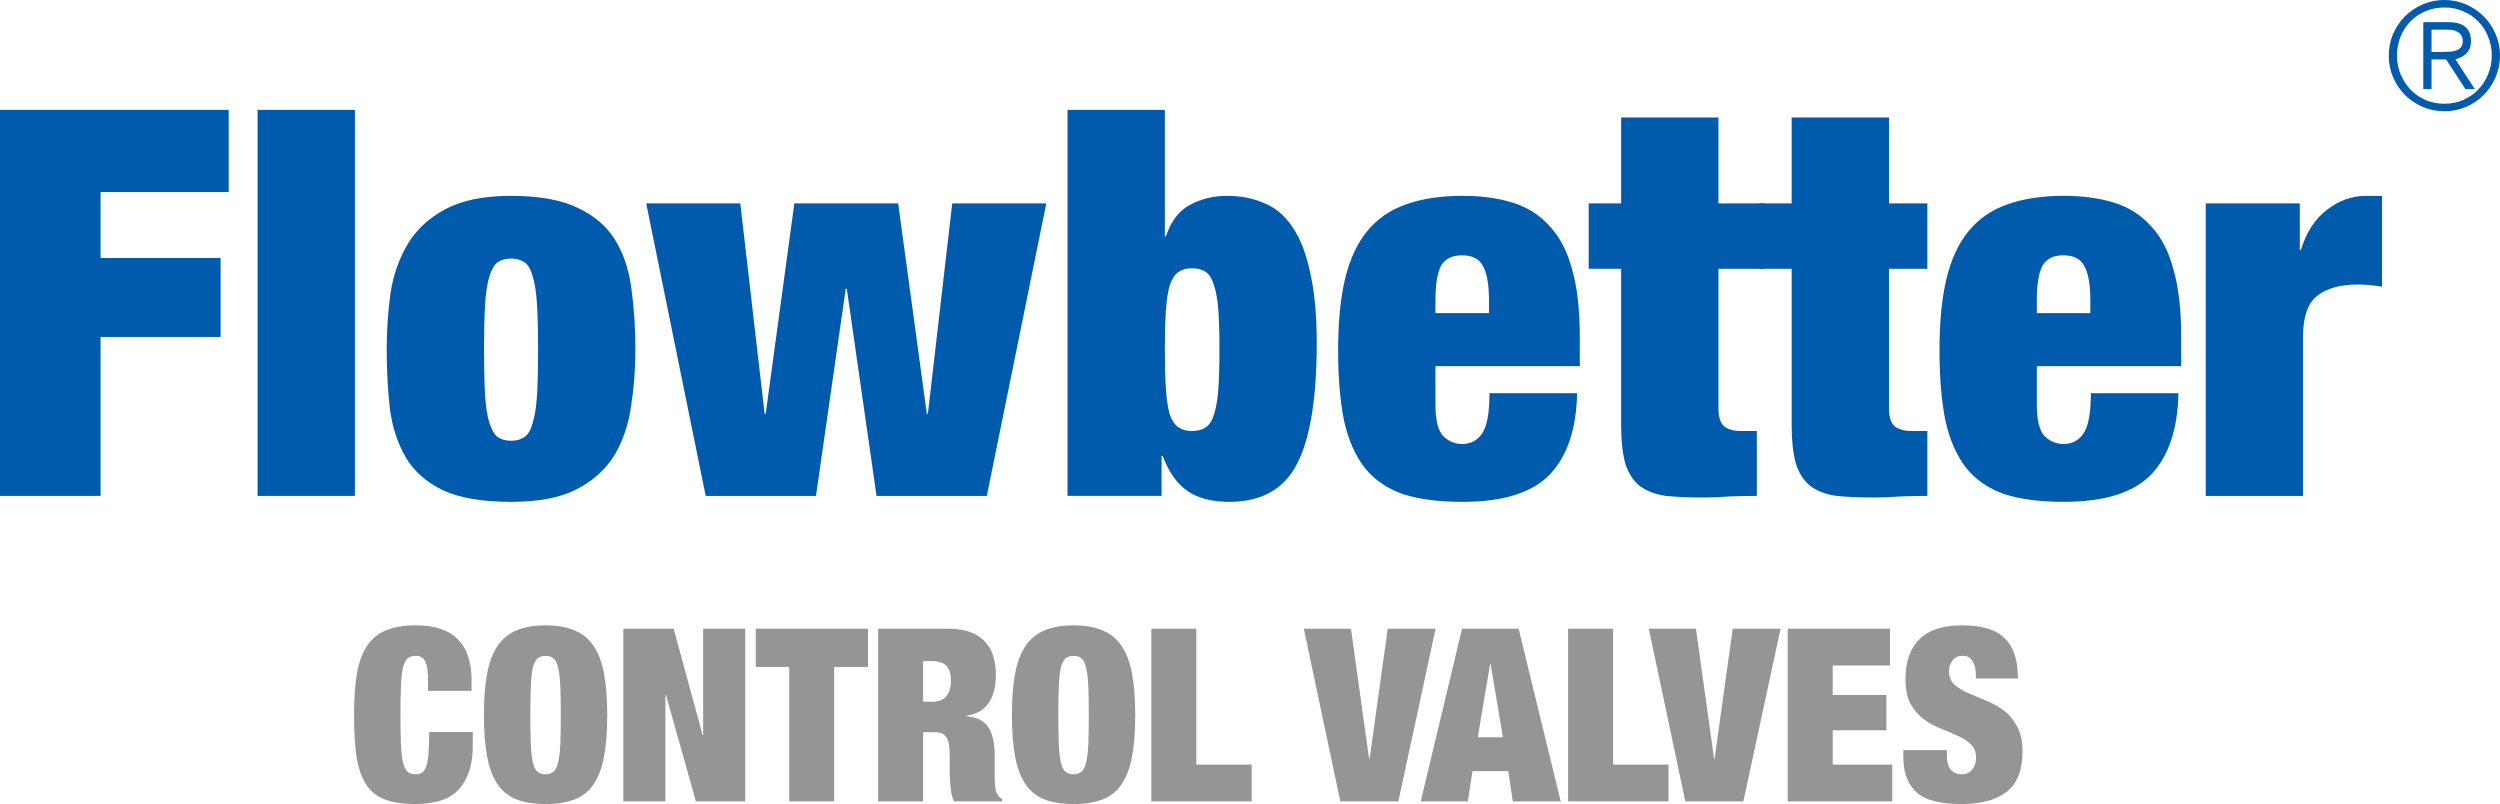 <?xml version="1.0" encoding="UTF-8"?> <svg xmlns="http://www.w3.org/2000/svg" width="1843" height="593" viewBox="0 0 1843 593" fill="none"><path d="M1626.07 149.955H1695.42V184.232H1696.22C1700.2 171.212 1706.58 161.381 1715.35 154.738C1724.12 147.829 1733.81 144.375 1744.44 144.375H1756V211.334C1752.81 210.803 1749.76 210.404 1746.83 210.139C1743.91 209.873 1740.99 209.74 1738.06 209.74C1725.31 209.74 1715.35 212.53 1708.17 218.11C1701.26 223.69 1697.81 233.654 1697.81 248.003V365.58H1626.07V149.955Z" fill="#005BAC"></path><path d="M1540.99 221.299C1540.99 209.873 1539.53 201.503 1536.61 196.189C1533.95 190.875 1528.77 188.217 1521.07 188.217C1513.63 188.217 1508.44 190.875 1505.52 196.189C1502.86 201.503 1501.54 209.873 1501.54 221.299V230.864H1540.99V221.299ZM1501.54 269.924V298.222C1501.54 309.913 1503.53 317.752 1507.51 321.738C1511.5 325.458 1516.02 327.318 1521.07 327.318C1527.44 327.318 1532.36 324.793 1535.81 319.745C1539.53 314.431 1541.39 304.466 1541.39 289.852H1605.96C1605.43 316.423 1598.65 336.485 1585.63 350.036C1572.61 363.322 1551.22 369.964 1521.46 369.964C1504.19 369.964 1489.71 368.104 1478.02 364.384C1466.33 360.399 1456.9 354.022 1449.72 345.253C1442.55 336.219 1437.37 324.528 1434.18 310.179C1431.26 295.831 1429.79 278.427 1429.79 257.967C1429.79 237.241 1431.52 219.704 1434.98 205.356C1438.43 191.007 1443.88 179.316 1451.32 170.282C1458.76 161.248 1468.19 154.738 1479.61 150.752C1491.31 146.501 1505.26 144.375 1521.46 144.375C1535.81 144.375 1548.3 146.102 1558.93 149.556C1569.82 153.011 1578.86 158.856 1586.03 167.093C1593.47 175.065 1598.92 185.693 1602.37 198.979C1606.09 211.999 1607.95 228.34 1607.95 248.003V269.924H1501.54Z" fill="#005BAC"></path><path d="M1296.9 149.95H1320.81V86.578H1392.55V149.95H1420.85V198.177H1392.55V301.008C1392.55 307.119 1393.88 311.503 1396.54 314.16C1399.46 316.552 1403.85 317.747 1409.69 317.747H1420.85V365.576C1414.21 365.576 1407.57 365.708 1400.92 365.974C1394.28 366.506 1387.9 366.771 1381.79 366.771C1370.9 366.771 1361.6 366.373 1353.89 365.576C1346.19 364.513 1339.81 362.121 1334.76 358.401C1329.98 354.681 1326.39 349.234 1324 342.06C1321.88 334.62 1320.81 324.922 1320.81 312.965V198.177H1296.9V149.95Z" fill="#005BAC"></path><path d="M1171.18 149.95H1195.09V86.578H1266.84V149.95H1301V198.177H1266.84V301.008C1266.84 307.119 1268.16 311.503 1270.82 314.16C1273.74 316.552 1278.13 317.747 1283.97 317.747H1295.13V365.576C1288.49 365.576 1281.85 365.708 1275.21 365.974C1268.56 366.506 1262.19 366.771 1256.07 366.771C1245.18 366.771 1235.88 366.373 1228.17 365.576C1220.47 364.513 1214.09 362.121 1209.04 358.401C1204.26 354.681 1200.67 349.234 1198.28 342.06C1196.16 334.62 1195.09 324.922 1195.09 312.965V198.177H1171.18V149.95Z" fill="#005BAC"></path><path d="M1097.67 221.299C1097.67 209.873 1096.2 201.503 1093.28 196.189C1090.62 190.875 1085.44 188.217 1077.74 188.217C1070.3 188.217 1065.12 190.875 1062.19 196.189C1059.54 201.503 1058.21 209.873 1058.21 221.299V230.864H1097.67V221.299ZM1058.21 269.924V298.222C1058.21 309.913 1060.2 317.752 1064.19 321.738C1068.17 325.458 1072.69 327.318 1077.74 327.318C1084.11 327.318 1089.03 324.793 1092.48 319.745C1096.2 314.431 1098.06 304.466 1098.06 289.852H1162.63C1162.1 316.423 1155.33 336.485 1142.31 350.036C1129.29 363.322 1107.9 369.964 1078.14 369.964C1060.87 369.964 1046.38 368.104 1034.69 364.384C1023 360.399 1013.57 354.022 1006.39 345.253C999.22 336.219 994.039 324.528 990.85 310.179C987.927 295.831 986.466 278.427 986.466 257.967C986.466 237.241 988.193 219.704 991.647 205.356C995.101 191.007 1000.55 179.316 1007.99 170.282C1015.43 161.248 1024.86 154.738 1036.29 150.752C1047.98 146.501 1061.93 144.375 1078.14 144.375C1092.48 144.375 1104.97 146.102 1115.6 149.556C1126.5 153.011 1135.53 158.856 1142.7 167.093C1150.14 175.065 1155.59 185.693 1159.05 198.979C1162.77 211.999 1164.63 228.34 1164.63 248.003V269.924H1058.21Z" fill="#005BAC"></path><path d="M858.711 257.964C858.711 269.39 858.977 278.955 859.508 286.661C860.04 294.367 860.97 300.611 862.298 305.394C863.892 309.911 866.018 313.099 868.675 314.959C871.332 316.819 874.654 317.749 878.639 317.749C882.891 317.749 886.345 316.819 889.002 314.959C891.659 313.099 893.652 309.911 894.981 305.394C896.575 300.611 897.638 294.367 898.169 286.661C898.701 278.955 898.966 269.39 898.966 257.964C898.966 246.273 898.701 236.574 898.169 228.869C897.638 221.163 896.575 215.052 894.981 210.535C893.652 205.752 891.659 202.43 889.002 200.57C886.345 198.71 882.891 197.78 878.639 197.78C874.654 197.78 871.332 198.71 868.675 200.57C866.018 202.43 863.892 205.752 862.298 210.535C860.97 215.052 860.04 221.163 859.508 228.869C858.977 236.574 858.711 246.273 858.711 257.964ZM786.969 81H858.711V174.265H859.508C863.228 163.105 869.074 155.399 877.045 151.148C885.282 146.631 894.449 144.372 904.546 144.372C914.909 144.372 924.209 146.232 932.446 149.952C940.683 153.406 947.592 159.385 953.172 167.888C958.751 176.125 963.003 187.285 965.926 201.367C969.114 215.184 970.708 232.456 970.708 253.181C970.708 293.304 965.926 322.798 956.36 341.663C946.794 360.529 930.055 369.962 906.141 369.962C893.386 369.962 883.156 367.304 875.451 361.99C867.745 356.676 861.634 348.04 857.117 336.083H856.32V365.577H786.969V81Z" fill="#005BAC"></path><path d="M476.391 149.953H545.741L563.677 304.996H564.474L585.598 149.953H662.123L683.247 304.996H684.044L701.98 149.953H771.331L727.488 365.578H646.18L624.259 212.927H623.462L601.541 365.578H520.233L476.391 149.953Z" fill="#005BAC"></path><path d="M356.821 257.967C356.821 271.518 357.087 282.678 357.618 291.447C358.15 299.949 359.213 306.725 360.807 311.773C362.401 316.822 364.394 320.276 366.785 322.136C369.443 323.996 372.764 324.926 376.75 324.926C380.735 324.926 384.057 323.996 386.714 322.136C389.371 320.276 391.364 316.822 392.692 311.773C394.287 306.725 395.35 299.949 395.881 291.447C396.412 282.678 396.678 271.518 396.678 257.967C396.678 244.416 396.412 233.256 395.881 224.487C395.35 215.719 394.287 208.81 392.692 203.762C391.364 198.713 389.371 195.259 386.714 193.399C384.057 191.539 380.735 190.609 376.75 190.609C372.764 190.609 369.443 191.539 366.785 193.399C364.394 195.259 362.401 198.713 360.807 203.762C359.213 208.81 358.15 215.719 357.618 224.487C357.087 233.256 356.821 244.416 356.821 257.967ZM468.42 257.967C468.42 272.05 467.357 285.867 465.232 299.418C463.372 312.969 459.253 325.059 452.876 335.688C446.499 346.05 437.199 354.42 424.976 360.797C413.019 366.909 396.944 369.964 376.75 369.964C355.758 369.964 339.151 367.174 326.929 361.594C314.706 355.749 305.539 347.777 299.428 337.68C293.316 327.318 289.33 315.361 287.471 301.809C285.876 287.992 285.079 273.245 285.079 257.568C285.079 243.485 286.009 229.668 287.869 216.117C289.995 202.566 294.246 190.476 300.623 179.848C307 169.219 316.167 160.716 328.124 154.339C340.347 147.696 356.556 144.375 376.75 144.375C397.741 144.375 414.348 147.431 426.571 153.542C438.793 159.388 447.96 167.492 454.072 177.855C460.183 188.217 464.036 200.307 465.63 214.124C467.49 227.676 468.42 242.29 468.42 257.967Z" fill="#005BAC"></path><path d="M189.896 81H261.638V365.577H189.896V81Z" fill="#005BAC"></path><path d="M0 81H168.594V141.582H74.134V190.208H162.616V248.398H74.134V365.577H0V81Z" fill="#005BAC"></path><path d="M1456.6 500.216V497.186C1456.6 493.383 1455.82 490.174 1454.28 487.56C1452.73 484.827 1450.36 483.46 1447.15 483.46C1443.58 483.46 1440.97 484.649 1439.31 487.025C1437.64 489.283 1436.81 491.838 1436.81 494.69C1436.81 498.85 1438.12 502.177 1440.73 504.673C1443.47 507.049 1446.85 509.129 1450.89 510.912C1454.93 512.694 1459.27 514.536 1463.91 516.437C1468.54 518.22 1472.88 520.597 1476.92 523.568C1480.96 526.539 1484.29 530.46 1486.9 535.333C1489.63 540.086 1491 546.325 1491 554.049C1491 567.597 1487.14 577.46 1479.41 583.64C1471.69 589.7 1460.52 592.731 1445.9 592.731C1439.01 592.731 1432.89 592.137 1427.54 590.948C1422.31 589.879 1417.86 587.977 1414.17 585.244C1410.61 582.392 1407.87 578.708 1405.97 574.192C1404.07 569.676 1403.12 564.091 1403.12 557.436V552.98H1435.21V556.01C1435.21 561.477 1436.22 565.339 1438.24 567.597C1440.26 569.736 1442.87 570.805 1446.08 570.805C1449.53 570.805 1452.14 569.617 1453.92 567.24C1455.82 564.864 1456.77 561.952 1456.77 558.506C1456.77 554.346 1455.47 551.078 1452.85 548.702C1450.36 546.206 1447.15 544.126 1443.23 542.463C1439.42 540.68 1435.27 538.898 1430.75 537.115C1426.23 535.333 1422.02 533.015 1418.09 530.163C1414.29 527.311 1411.08 523.568 1408.47 518.933C1405.97 514.298 1404.72 508.238 1404.72 500.751C1404.72 487.798 1408.17 477.934 1415.06 471.161C1421.96 464.387 1432.41 461 1446.44 461C1460.93 461 1471.39 464.149 1477.81 470.448C1484.35 476.627 1487.61 486.55 1487.61 500.216H1456.6Z" fill="#959595"></path><path d="M1317.91 463.496H1393.32V490.591H1351.07V512.338H1390.64V538.363H1351.07V563.676H1394.92V590.771H1317.91V463.496Z" fill="#959595"></path><path d="M1215.5 463.496H1250.26L1263.63 559.398H1263.99L1277.35 463.496H1312.65L1285.2 590.771H1242.42L1215.5 463.496Z" fill="#959595"></path><path d="M1156.02 463.496H1189.18V563.676H1230V590.771H1156.02V463.496Z" fill="#959595"></path><path d="M1098.51 489.521L1089.41 543.533H1107.95L1098.86 489.521H1098.51ZM1119.54 463.496L1150.56 590.771H1115.26L1111.87 568.489H1085.49L1082.11 590.771H1047.35L1077.83 463.496H1119.54Z" fill="#959595"></path><path d="M961.173 463.496H995.933L1009.3 559.398H1009.66L1023.03 463.496H1058.32L1030.87 590.771H988.089L961.173 463.496Z" fill="#959595"></path><path d="M848.774 463.496H881.93V563.676H922.75V590.771H848.774V463.496Z" fill="#959595"></path><path d="M780.205 527.133C780.205 535.689 780.323 542.819 780.561 548.523C780.799 554.109 781.274 558.565 781.987 561.893C782.819 565.22 783.948 567.537 785.374 568.845C786.919 570.152 788.939 570.805 791.435 570.805C793.93 570.805 795.891 570.152 797.317 568.845C798.862 567.537 799.991 565.22 800.704 561.893C801.536 558.565 802.071 554.109 802.308 548.523C802.546 542.819 802.665 535.689 802.665 527.133C802.665 518.577 802.546 511.506 802.308 505.92C802.071 500.216 801.536 495.7 800.704 492.373C799.991 489.046 798.862 486.728 797.317 485.421C795.891 484.114 793.93 483.46 791.435 483.46C788.939 483.46 786.919 484.114 785.374 485.421C783.948 486.728 782.819 489.046 781.987 492.373C781.274 495.7 780.799 500.216 780.561 505.92C780.323 511.506 780.205 518.577 780.205 527.133ZM745.979 527.133C745.979 515.249 746.752 505.148 748.297 496.829C749.842 488.392 752.397 481.559 755.962 476.33C759.527 470.982 764.221 467.12 770.044 464.743C775.867 462.248 782.997 461 791.435 461C799.872 461 807.002 462.248 812.825 464.743C818.648 467.12 823.342 470.982 826.908 476.33C830.473 481.559 833.028 488.392 834.573 496.829C836.117 505.148 836.89 515.249 836.89 527.133C836.89 539.017 836.117 549.177 834.573 557.615C833.028 565.933 830.473 572.766 826.908 578.114C823.342 583.343 818.648 587.086 812.825 589.344C807.002 591.602 799.872 592.731 791.435 592.731C782.997 592.731 775.867 591.602 770.044 589.344C764.221 587.086 759.527 583.343 755.962 578.114C752.397 572.766 749.842 565.933 748.297 557.615C746.752 549.177 745.979 539.017 745.979 527.133Z" fill="#959595"></path><path d="M680.522 517.329H687.117C691.871 517.329 695.376 515.963 697.634 513.229C699.892 510.377 701.021 506.693 701.021 502.178C701.021 496.83 699.892 493.027 697.634 490.769C695.495 488.511 691.93 487.382 686.939 487.382H680.522V517.329ZM647.366 463.496H699.239C705.537 463.496 710.885 464.328 715.282 465.992C719.797 467.655 723.422 470.032 726.155 473.122C729.007 476.093 731.027 479.658 732.216 483.817C733.523 487.977 734.177 492.492 734.177 497.365C734.177 505.921 732.454 512.813 729.007 518.042C725.561 523.271 720.035 526.48 712.429 527.668V528.025C720.392 528.738 725.858 531.53 728.829 536.403C731.8 541.275 733.285 547.989 733.285 556.545V567.419C733.285 569.083 733.285 570.806 733.285 572.588C733.285 574.371 733.345 576.094 733.464 577.758C733.583 579.303 733.761 580.729 733.998 582.036C734.236 583.343 734.533 584.353 734.89 585.066C735.365 585.779 735.84 586.492 736.316 587.205C736.791 587.8 737.564 588.394 738.633 588.988V590.771H703.338C702.507 589.107 701.853 587.146 701.378 584.888C701.021 582.63 700.724 580.372 700.486 578.114C700.368 575.857 700.249 573.717 700.13 571.697C700.13 569.558 700.13 567.835 700.13 566.528V557.972C700.13 554.406 699.952 551.435 699.595 549.059C699.239 546.682 698.585 544.84 697.634 543.533C696.802 542.107 695.673 541.156 694.247 540.681C692.94 540.087 691.276 539.789 689.256 539.789H680.522V590.771H647.366V463.496Z" fill="#959595"></path><path d="M581.784 491.66H557.185V463.496H639.895V491.66H614.939V590.771H581.784V491.66Z" fill="#959595"></path><path d="M459.536 463.496H496.613L518.004 541.929H518.36V463.496H549.377V590.771H513.013L490.909 512.16H490.553V590.771H459.536V463.496Z" fill="#959595"></path><path d="M390.968 527.133C390.968 535.689 391.087 542.819 391.325 548.523C391.562 554.109 392.038 558.565 392.751 561.893C393.583 565.22 394.712 567.537 396.138 568.845C397.683 570.152 399.703 570.805 402.198 570.805C404.694 570.805 406.655 570.152 408.081 568.845C409.626 567.537 410.755 565.22 411.468 561.893C412.299 558.565 412.834 554.109 413.072 548.523C413.31 542.819 413.428 535.689 413.428 527.133C413.428 518.577 413.31 511.506 413.072 505.92C412.834 500.216 412.299 495.7 411.468 492.373C410.755 489.046 409.626 486.728 408.081 485.421C406.655 484.114 404.694 483.46 402.198 483.46C399.703 483.46 397.683 484.114 396.138 485.421C394.712 486.728 393.583 489.046 392.751 492.373C392.038 495.7 391.562 500.216 391.325 505.92C391.087 511.506 390.968 518.577 390.968 527.133ZM356.743 527.133C356.743 515.249 357.516 505.148 359.06 496.829C360.605 488.392 363.16 481.559 366.725 476.33C370.291 470.982 374.985 467.12 380.808 464.743C386.631 462.248 393.761 461 402.198 461C410.636 461 417.766 462.248 423.589 464.743C429.412 467.12 434.106 470.982 437.671 476.33C441.236 481.559 443.791 488.392 445.336 496.829C446.881 505.148 447.653 515.249 447.653 527.133C447.653 539.017 446.881 549.177 445.336 557.615C443.791 565.933 441.236 572.766 437.671 578.114C434.106 583.343 429.412 587.086 423.589 589.344C417.766 591.602 410.636 592.731 402.198 592.731C393.761 592.731 386.631 591.602 380.808 589.344C374.985 587.086 370.291 583.343 366.725 578.114C363.16 572.766 360.605 565.933 359.06 557.615C357.516 549.177 356.743 539.017 356.743 527.133Z" fill="#959595"></path><path d="M315.546 502.177C315.546 494.928 314.833 489.996 313.407 487.382C311.981 484.767 309.664 483.46 306.455 483.46C303.96 483.46 301.939 484.114 300.394 485.421C298.968 486.728 297.839 489.046 297.008 492.373C296.295 495.7 295.819 500.216 295.582 505.92C295.344 511.506 295.225 518.577 295.225 527.133C295.225 535.689 295.344 542.819 295.582 548.523C295.819 554.109 296.295 558.565 297.008 561.893C297.839 565.22 298.968 567.537 300.394 568.845C301.939 570.152 303.96 570.805 306.455 570.805C308.475 570.805 310.139 570.33 311.446 569.379C312.754 568.31 313.764 566.587 314.477 564.21C315.19 561.833 315.665 558.684 315.903 554.762C316.259 550.722 316.437 545.671 316.437 539.611H348.523V549.058C348.523 557.971 347.335 565.279 344.958 570.984C342.582 576.688 339.432 581.204 335.511 584.531C331.589 587.74 327.073 589.879 321.963 590.948C316.972 592.137 311.803 592.731 306.455 592.731C297.186 592.731 289.58 591.602 283.638 589.344C277.697 587.086 273.062 583.343 269.735 578.114C266.407 572.766 264.09 565.933 262.783 557.615C261.594 549.177 261 539.017 261 527.133C261 515.011 261.713 504.732 263.139 496.295C264.684 487.857 267.239 481.024 270.804 475.795C274.369 470.566 279.063 466.823 284.886 464.565C290.709 462.188 297.899 461 306.455 461C313.942 461 320.3 461.951 325.529 463.852C330.757 465.753 334.976 468.487 338.185 472.052C341.512 475.498 343.889 479.717 345.315 484.708C346.86 489.58 347.632 495.106 347.632 501.286V509.307H315.546V502.177Z" fill="#959595"></path><path d="M1817.81 78.358L1817.82 78.356C1822.72 76.193 1826.98 73.307 1830.59 69.696C1834.27 66.014 1837.16 61.718 1839.25 56.814C1841.42 51.9 1842.5 46.626 1842.5 41C1842.5 35.374 1841.42 30.101 1839.25 25.186C1837.16 20.282 1834.27 16.022 1830.59 12.411C1826.98 8.729 1822.72 5.842 1817.81 3.75C1812.9 1.582 1807.63 0.5 1802 0.5C1796.37 0.5 1791.1 1.582 1786.19 3.75C1781.28 5.842 1776.99 8.729 1773.3 12.411C1769.69 16.022 1766.81 20.281 1764.64 25.183L1764.64 25.183L1764.64 25.189C1762.55 30.103 1761.5 35.375 1761.5 41C1761.5 46.625 1762.55 51.897 1764.64 56.811L1764.64 56.811L1764.64 56.817C1766.81 61.718 1769.69 66.011 1773.3 69.692L1773.3 69.692L1773.31 69.699C1776.99 73.308 1781.28 76.194 1786.18 78.356L1786.19 78.358C1791.1 80.454 1796.37 81.5 1802 81.5C1807.63 81.5 1812.9 80.454 1817.81 78.358ZM1834.69 54.924L1834.69 54.931C1832.93 59.293 1830.47 63.124 1827.31 66.428C1824.15 69.66 1820.42 72.226 1816.13 74.126C1811.85 76.02 1807.18 76.971 1802.11 76.971C1797.04 76.971 1792.33 76.056 1787.97 74.231C1783.68 72.331 1779.96 69.765 1776.8 66.535C1773.63 63.23 1771.14 59.397 1769.31 55.031C1767.48 50.675 1766.56 46 1766.56 41C1766.56 35.926 1767.44 31.214 1769.2 26.857C1771.03 22.422 1773.53 18.591 1776.69 15.36C1779.85 12.13 1783.61 9.6 1787.97 7.771C1792.32 5.945 1797.03 5.029 1802.11 5.029C1807.18 5.029 1811.85 5.98 1816.13 7.874L1816.13 7.874L1816.14 7.878C1820.5 9.707 1824.22 12.236 1827.31 15.463L1827.31 15.463L1827.31 15.471C1830.47 18.63 1832.93 22.387 1834.69 26.748L1834.69 26.755C1836.52 31.11 1837.44 35.821 1837.44 40.893C1837.44 45.893 1836.52 50.568 1834.69 54.924ZM1787.45 16.864H1786.95V17.364V64.636V65.136H1787.45H1791.52H1792.02V64.636V43.318H1803.55L1817.62 64.909L1817.77 65.136H1818.04H1822.53H1823.46L1822.95 64.364L1809.26 43.307C1810.72 43.065 1812.07 42.663 1813.32 42.1C1814.86 41.439 1816.19 40.591 1817.31 39.553C1818.5 38.507 1819.43 37.237 1820.1 35.751L1820.1 35.751L1820.11 35.742C1820.78 34.173 1821.11 32.392 1821.11 30.412C1821.11 26.035 1819.83 22.638 1817.2 20.307C1814.64 17.975 1810.6 16.864 1805.21 16.864H1787.45ZM1814.76 34.921L1814.76 34.925C1813.96 35.989 1812.89 36.828 1811.54 37.438C1810.16 37.987 1808.61 38.368 1806.87 38.577C1805.1 38.718 1803.34 38.789 1801.57 38.789H1792.02V21.393H1804.57C1805.96 21.393 1807.35 21.532 1808.75 21.811C1810.11 22.084 1811.33 22.593 1812.41 23.337L1812.42 23.343L1812.43 23.349C1813.5 24.017 1814.37 24.92 1815.04 26.066C1815.7 27.184 1816.05 28.588 1816.05 30.305C1816.05 32.301 1815.6 33.822 1814.76 34.921Z" fill="#005BAC" stroke="#005BAC"></path></svg> 